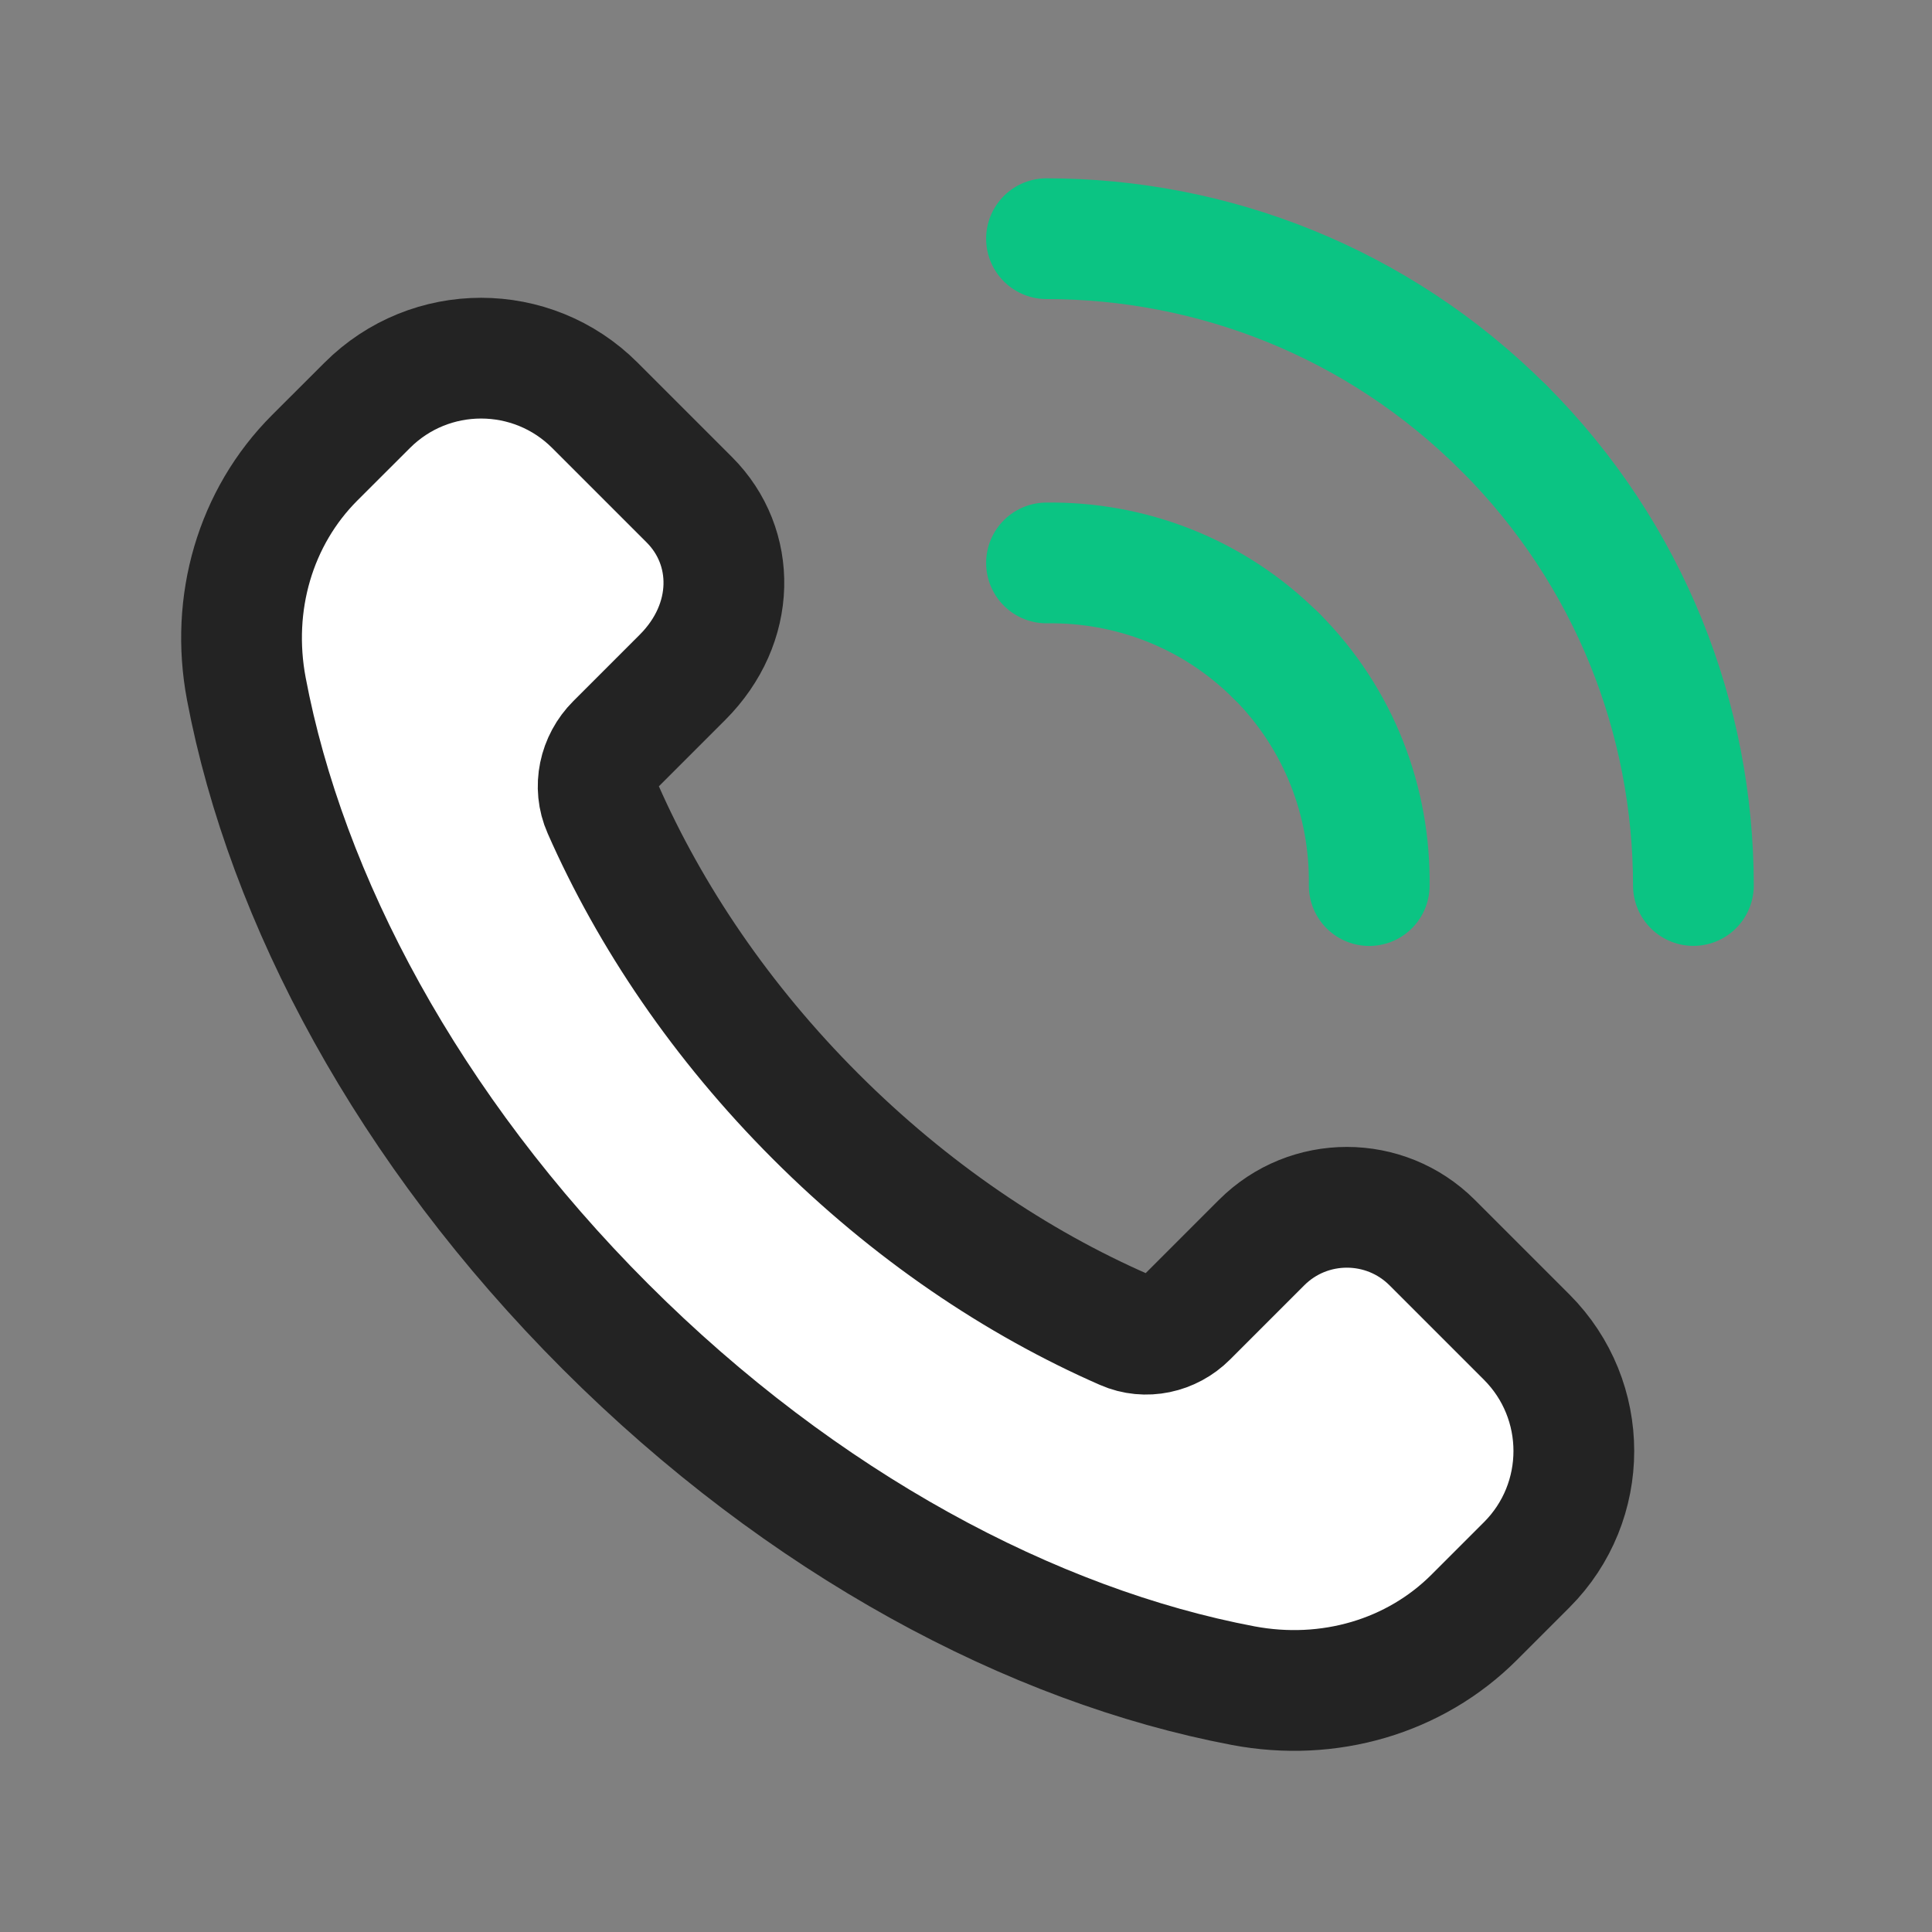 <?xml version="1.0" encoding="UTF-8"?> <svg xmlns="http://www.w3.org/2000/svg" width="24" height="24" viewBox="0 0 24 24" fill="none"><rect x="0" y="0" width="24" height="24" fill="#808080" stroke="none"/><path fill-rule="evenodd" clip-rule="evenodd" d="M18.965 16.61L17.792 15.437C17.206 14.851 16.256 14.851 15.671 15.437L14.749 16.359C14.543 16.565 14.231 16.634 13.965 16.517C12.629 15.932 11.309 15.045 10.132 13.868C8.96 12.696 8.076 11.382 7.49 10.051C7.368 9.776 7.439 9.453 7.652 9.24L8.478 8.414C9.149 7.743 9.149 6.794 8.563 6.208L7.39 5.035C6.609 4.254 5.343 4.254 4.562 5.035L3.91 5.686C3.169 6.427 2.86 7.496 3.06 8.556C3.554 11.169 5.072 14.03 7.521 16.479C9.97 18.928 12.831 20.446 15.444 20.94C16.504 21.14 17.573 20.831 18.314 20.09L18.965 19.439C19.746 18.658 19.746 17.392 18.965 16.61V16.61Z" fill="white" stroke="#232323" stroke-width="1.5" stroke-linecap="round" stroke-linejoin="round"></path><path d="M13 6.993C14.031 6.979 15.067 7.361 15.854 8.148" stroke="#0BC483" stroke-width="1.5" stroke-linecap="round" stroke-linejoin="round"></path><path d="M18.682 5.319C17.113 3.75 15.056 2.965 13 2.965" stroke="#0BC483" stroke-width="1.5" stroke-linecap="round" stroke-linejoin="round"></path><path d="M17.009 11.001C17.023 9.969 16.641 8.933 15.854 8.146" stroke="#0BC483" stroke-width="1.5" stroke-linecap="round" stroke-linejoin="round"></path><path d="M18.682 5.318C20.251 6.887 21.036 8.944 21.036 11" stroke="#0BC483" stroke-width="1.5" stroke-linecap="round" stroke-linejoin="round"></path></svg> 